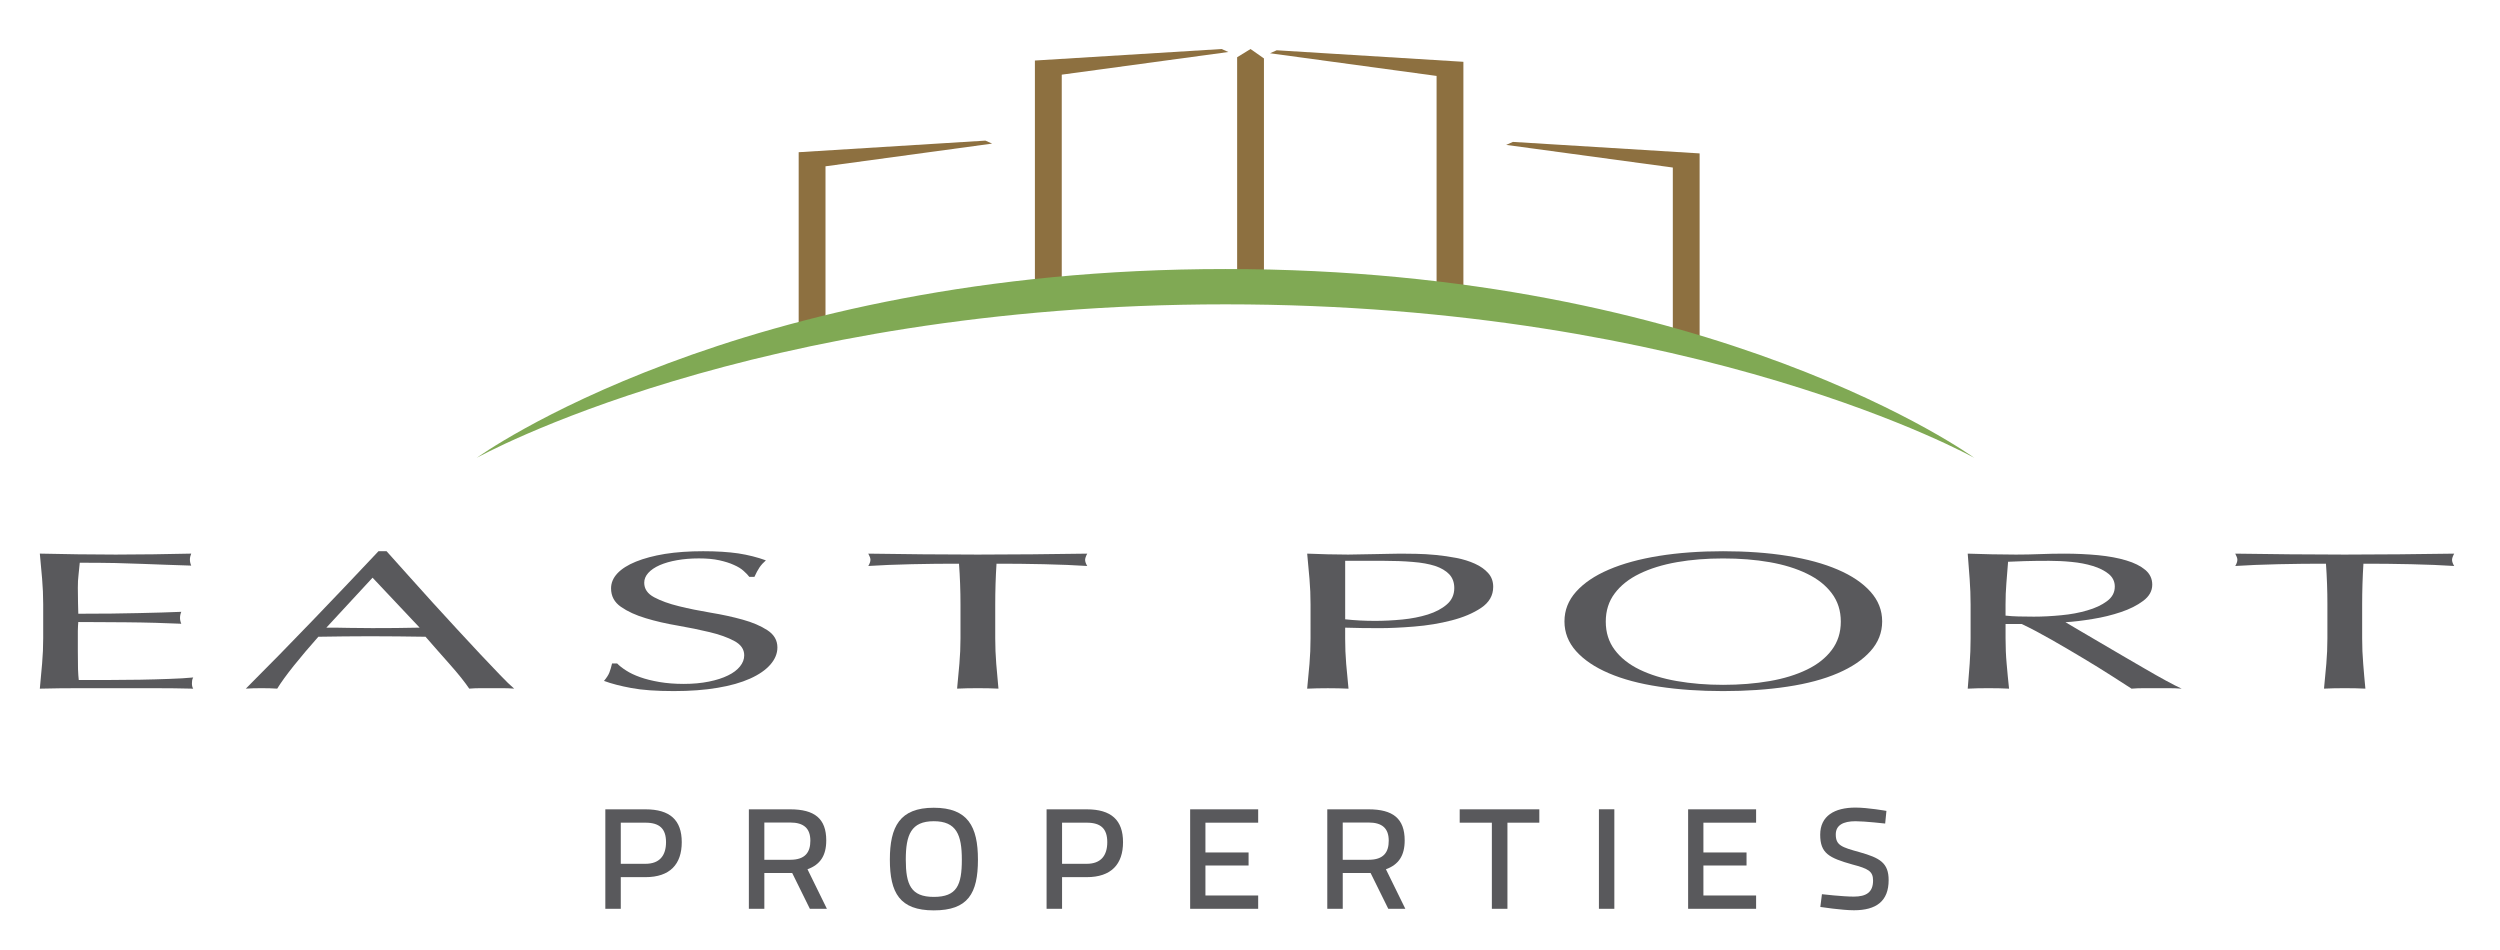 <svg xmlns="http://www.w3.org/2000/svg" xmlns:xlink="http://www.w3.org/1999/xlink" id="Layer_1" x="0px" y="0px" width="204px" height="77.5px" viewBox="0 0 204 77.5" xml:space="preserve"><g>	<path fill="#59595C" d="M3.436,47.227c-0.054-0.684-0.117-1.367-0.186-2.053c1.038,0.023,2.069,0.041,3.101,0.057  c1.024,0.014,2.056,0.023,3.092,0.023c1.039,0,2.066-0.01,3.081-0.023c1.014-0.016,2.04-0.033,3.079-0.057  c-0.07,0.164-0.107,0.33-0.107,0.49c0,0.162,0.037,0.328,0.107,0.49c-0.74-0.023-1.415-0.045-2.023-0.068  c-0.612-0.027-1.26-0.051-1.938-0.072c-0.679-0.023-1.423-0.051-2.231-0.07c-0.808-0.016-1.775-0.025-2.903-0.025  c-0.029,0.346-0.061,0.672-0.099,0.98c-0.043,0.314-0.057,0.666-0.057,1.061c0,0.42,0.004,0.828,0.014,1.223  c0.016,0.4,0.023,0.697,0.023,0.898c1.014,0,1.925-0.004,2.73-0.014c0.807-0.012,1.547-0.023,2.215-0.039  c0.668-0.018,1.285-0.031,1.852-0.047c0.562-0.02,1.098-0.037,1.607-0.057c-0.068,0.156-0.104,0.324-0.104,0.494  c0,0.162,0.035,0.322,0.104,0.48c-0.599-0.029-1.299-0.055-2.094-0.076s-1.588-0.037-2.388-0.043  c-0.793-0.004-1.544-0.01-2.247-0.014c-0.703-0.006-1.262-0.008-1.676-0.008c0,0.094-0.008,0.199-0.023,0.312  c-0.01,0.111-0.014,0.252-0.014,0.424v1.586c0,0.611,0.004,1.113,0.014,1.51c0.016,0.396,0.036,0.695,0.062,0.898h2.418  c0.877,0,1.738-0.01,2.579-0.023c0.841-0.016,1.638-0.037,2.386-0.066c0.75-0.025,1.4-0.062,1.956-0.117  c-0.047,0.074-0.075,0.158-0.089,0.248c-0.011,0.092-0.016,0.172-0.016,0.246c0,0.176,0.034,0.312,0.104,0.42  c-1.04-0.027-2.071-0.039-3.096-0.039H9.541H6.393c-1.036,0-2.084,0.012-3.143,0.039c0.068-0.684,0.132-1.365,0.186-2.049  c0.06-0.674,0.089-1.369,0.089-2.074v-2.758C3.524,48.607,3.495,47.912,3.436,47.227"></path>	<path fill="#59595C" d="M41.955,56.193c-0.323-0.027-0.63-0.037-0.919-0.037h-0.914h-0.916c-0.289,0-0.596,0.01-0.916,0.037  c-0.163-0.242-0.383-0.539-0.658-0.887c-0.279-0.346-0.582-0.707-0.918-1.084c-0.334-0.381-0.672-0.764-1.018-1.152  c-0.35-0.391-0.672-0.758-0.972-1.111c-0.738-0.016-1.487-0.023-2.249-0.029c-0.76-0.008-1.521-0.012-2.28-0.012  c-0.716,0-1.419,0.004-2.11,0.012c-0.693,0.006-1.396,0.014-2.109,0.029c-0.739,0.83-1.406,1.623-2.008,2.371  c-0.6,0.752-1.048,1.373-1.348,1.863c-0.395-0.027-0.818-0.037-1.281-0.037s-0.889,0.01-1.28,0.037  c1.869-1.865,3.687-3.727,5.466-5.578c1.777-1.846,3.563-3.725,5.361-5.637h0.656c0.555,0.619,1.153,1.291,1.801,2.01  c0.644,0.721,1.301,1.451,1.969,2.188c0.672,0.74,1.34,1.469,2.01,2.193c0.667,0.727,1.297,1.406,1.885,2.029  c0.588,0.627,1.118,1.184,1.594,1.676C41.269,55.564,41.653,55.938,41.955,56.193 M26.632,51.215c0.6,0,1.222,0.004,1.87,0.021  c0.646,0.01,1.267,0.018,1.862,0.018c0.648,0,1.294-0.004,1.941-0.008c0.645-0.01,1.287-0.02,1.936-0.031l-3.84-4.076  L26.632,51.215z"></path>	<path fill="#59595C" d="M51.1,54.719c0.308,0.199,0.687,0.379,1.137,0.539c0.443,0.16,0.968,0.289,1.563,0.393  c0.6,0.102,1.266,0.156,1.999,0.156c0.759,0,1.441-0.066,2.051-0.189s1.124-0.289,1.548-0.498c0.43-0.205,0.755-0.455,0.984-0.738  s0.346-0.584,0.346-0.908c0-0.49-0.269-0.881-0.811-1.17c-0.541-0.291-1.212-0.531-2.018-0.723  c-0.806-0.193-1.675-0.373-2.604-0.533c-0.932-0.158-1.8-0.357-2.604-0.602c-0.806-0.242-1.475-0.547-2.018-0.924  c-0.539-0.373-0.811-0.875-0.811-1.508c0-0.449,0.172-0.859,0.519-1.229c0.349-0.369,0.851-0.688,1.509-0.955  c0.66-0.266,1.45-0.479,2.374-0.631c0.921-0.146,1.959-0.219,3.114-0.219c1.105,0,2.061,0.061,2.869,0.178  c0.807,0.127,1.555,0.314,2.248,0.568c-0.208,0.182-0.381,0.373-0.521,0.578c-0.136,0.205-0.275,0.459-0.412,0.768h-0.419  c-0.114-0.15-0.268-0.311-0.465-0.486c-0.194-0.178-0.458-0.342-0.795-0.488c-0.334-0.154-0.731-0.277-1.192-0.379  s-1.016-0.152-1.66-0.152c-0.646,0-1.238,0.049-1.781,0.145c-0.541,0.096-1.014,0.23-1.418,0.406  c-0.404,0.18-0.715,0.391-0.934,0.635c-0.22,0.242-0.329,0.514-0.329,0.799c0,0.504,0.269,0.898,0.811,1.186  c0.542,0.289,1.213,0.533,2.017,0.729c0.807,0.201,1.675,0.373,2.605,0.531c0.929,0.152,1.795,0.342,2.602,0.566  c0.807,0.223,1.477,0.512,2.02,0.865c0.539,0.352,0.812,0.818,0.812,1.406c0,0.494-0.193,0.957-0.572,1.395  c-0.383,0.438-0.932,0.82-1.656,1.145c-0.725,0.326-1.61,0.578-2.657,0.752c-1.048,0.178-2.237,0.266-3.57,0.266  c-1.426,0-2.583-0.082-3.468-0.25c-0.887-0.164-1.626-0.357-2.227-0.58c0.205-0.246,0.352-0.465,0.433-0.666  c0.081-0.197,0.154-0.451,0.226-0.76h0.412C50.54,54.328,50.787,54.521,51.1,54.719"></path>	<path fill="#59595C" d="M78.255,45.998c-0.599,0-1.227,0.002-1.885,0.008c-0.654,0.006-1.313,0.018-1.97,0.033  c-0.658,0.02-1.292,0.037-1.903,0.059c-0.611,0.027-1.16,0.053-1.644,0.086c0.115-0.191,0.175-0.359,0.175-0.51  c0-0.121-0.06-0.285-0.175-0.498c1.524,0.02,3.011,0.037,4.466,0.055c1.451,0.014,2.94,0.023,4.467,0.023  c1.527,0,3.017-0.01,4.471-0.023c1.449-0.018,2.938-0.035,4.461-0.055c-0.113,0.213-0.172,0.383-0.172,0.51  c0,0.141,0.059,0.307,0.172,0.498c-0.486-0.033-1.033-0.059-1.642-0.086c-0.614-0.021-1.244-0.039-1.903-0.059  c-0.659-0.016-1.315-0.027-1.972-0.033c-0.659-0.006-1.284-0.008-1.886-0.008c-0.07,1.104-0.104,2.209-0.104,3.322v2.766  c0,0.703,0.029,1.402,0.083,2.084c0.057,0.686,0.115,1.359,0.18,2.023c-0.529-0.027-1.092-0.037-1.688-0.037  c-0.598,0-1.158,0.01-1.687,0.037c0.068-0.664,0.129-1.338,0.187-2.023c0.059-0.682,0.09-1.381,0.09-2.084V49.32  C78.376,48.207,78.336,47.102,78.255,45.998"></path>	<path fill="#59595C" d="M106.855,47.252c-0.057-0.68-0.121-1.371-0.189-2.076c0.551,0.021,1.113,0.039,1.674,0.055  c0.562,0.014,1.121,0.023,1.67,0.023c0.277,0,0.613-0.004,1.006-0.018c0.389-0.008,0.783-0.02,1.189-0.021  c0.396-0.006,0.785-0.016,1.154-0.023c0.365-0.01,0.678-0.016,0.932-0.016c0.344,0,0.771,0.006,1.275,0.016  c0.504,0.008,1.037,0.039,1.602,0.094s1.123,0.135,1.678,0.242c0.549,0.107,1.049,0.264,1.496,0.465  c0.451,0.205,0.814,0.457,1.088,0.764c0.277,0.303,0.416,0.68,0.416,1.129c0,0.705-0.33,1.275-0.986,1.717  c-0.654,0.438-1.463,0.779-2.416,1.023c-0.955,0.248-1.967,0.414-3.037,0.5c-1.068,0.088-2.02,0.131-2.846,0.131  c-0.529,0-1.014-0.006-1.449-0.01c-0.438-0.004-0.887-0.016-1.346-0.031v0.879c0,0.707,0.027,1.4,0.084,2.084  c0.059,0.682,0.119,1.355,0.189,2.016c-0.529-0.025-1.088-0.037-1.686-0.037s-1.16,0.012-1.688,0.037  c0.068-0.664,0.133-1.336,0.189-2.02c0.059-0.686,0.086-1.379,0.086-2.086V49.33C106.941,48.625,106.914,47.93,106.855,47.252   M112.212,50.664c0.715,0,1.453-0.039,2.211-0.111c0.76-0.076,1.453-0.211,2.09-0.41c0.627-0.199,1.148-0.471,1.549-0.822  c0.404-0.346,0.607-0.793,0.607-1.338c0-0.463-0.141-0.838-0.418-1.129c-0.273-0.283-0.66-0.512-1.152-0.676  c-0.498-0.158-1.098-0.268-1.814-0.324c-0.713-0.062-1.52-0.092-2.412-0.092h-3.107v4.773  C110.544,50.621,111.367,50.664,112.212,50.664"></path>	<path fill="#59595C" d="M128.609,48.283c0.635-0.709,1.523-1.311,2.668-1.801c1.143-0.492,2.51-0.865,4.1-1.121  c1.592-0.256,3.332-0.381,5.225-0.381c1.916,0,3.674,0.125,5.26,0.381c1.594,0.256,2.961,0.629,4.102,1.121  c1.145,0.49,2.033,1.092,2.668,1.801s0.953,1.514,0.953,2.424c0,0.908-0.318,1.717-0.953,2.426s-1.523,1.311-2.668,1.801  c-1.141,0.492-2.508,0.857-4.102,1.096c-1.586,0.242-3.344,0.363-5.26,0.363c-1.893,0-3.633-0.121-5.225-0.363  c-1.59-0.238-2.957-0.604-4.1-1.096c-1.145-0.49-2.033-1.092-2.668-1.801c-0.633-0.709-0.949-1.518-0.949-2.426  C127.66,49.797,127.976,48.992,128.609,48.283 M149.478,48.42c-0.482-0.648-1.158-1.186-2.025-1.605  c-0.867-0.424-1.885-0.738-3.051-0.943c-1.17-0.205-2.438-0.303-3.801-0.303c-1.338,0-2.596,0.098-3.76,0.303  c-1.168,0.205-2.186,0.52-3.053,0.943c-0.867,0.42-1.543,0.957-2.027,1.605c-0.488,0.646-0.73,1.416-0.73,2.305  c0,0.887,0.242,1.656,0.73,2.305c0.484,0.648,1.16,1.186,2.027,1.607s1.885,0.738,3.053,0.939c1.164,0.203,2.422,0.307,3.76,0.307  c1.363,0,2.631-0.104,3.801-0.307c1.166-0.201,2.184-0.518,3.051-0.939s1.543-0.959,2.025-1.607  c0.486-0.648,0.732-1.418,0.732-2.305C150.21,49.836,149.964,49.066,149.478,48.42"></path>	<path fill="#59595C" d="M160.724,47.252c-0.049-0.68-0.102-1.369-0.158-2.076c0.666,0.02,1.32,0.039,1.967,0.055  c0.643,0.014,1.301,0.023,1.967,0.023c0.668,0,1.326-0.014,1.969-0.039c0.646-0.025,1.303-0.039,1.969-0.039  c0.969,0,1.889,0.045,2.766,0.127c0.873,0.086,1.641,0.227,2.295,0.426c0.658,0.195,1.176,0.455,1.559,0.777  c0.377,0.32,0.566,0.721,0.566,1.203c0,0.516-0.248,0.955-0.742,1.324c-0.496,0.369-1.1,0.674-1.814,0.912  c-0.713,0.24-1.479,0.432-2.299,0.562c-0.814,0.137-1.559,0.225-2.227,0.266c0.279,0.162,0.658,0.383,1.141,0.672  c0.486,0.289,1.029,0.609,1.627,0.955c0.602,0.348,1.223,0.713,1.867,1.094c0.65,0.377,1.268,0.742,1.871,1.088  c0.598,0.348,1.162,0.67,1.693,0.957c0.529,0.287,0.957,0.508,1.283,0.656c-0.35-0.029-0.693-0.039-1.043-0.039h-1.037h-1.002  c-0.346,0-0.682,0.01-1.006,0.039c-0.342-0.225-0.867-0.562-1.57-1.01c-0.701-0.451-1.482-0.932-2.334-1.445  c-0.854-0.512-1.725-1.023-2.617-1.533c-0.889-0.508-1.703-0.938-2.443-1.289h-1.318v1.17c0,0.705,0.027,1.402,0.09,2.086  c0.057,0.684,0.125,1.357,0.195,2.021c-0.527-0.029-1.094-0.039-1.688-0.039c-0.596,0-1.158,0.01-1.684,0.039  c0.057-0.664,0.109-1.338,0.158-2.021s0.076-1.381,0.076-2.086v-2.756C160.8,48.625,160.773,47.932,160.724,47.252 M164.701,50.303  c0.385,0.012,0.801,0.016,1.266,0.016c0.711,0,1.455-0.039,2.229-0.115c0.766-0.07,1.477-0.203,2.119-0.393  c0.648-0.184,1.184-0.436,1.609-0.752c0.43-0.314,0.643-0.713,0.643-1.195c0-0.416-0.172-0.762-0.502-1.033  c-0.336-0.271-0.768-0.488-1.297-0.648c-0.529-0.164-1.105-0.271-1.727-0.33c-0.621-0.062-1.23-0.09-1.83-0.09  c-0.807,0-1.479,0.01-2.008,0.025c-0.527,0.016-0.977,0.037-1.344,0.053c-0.051,0.588-0.096,1.174-0.139,1.752  c-0.047,0.576-0.068,1.152-0.068,1.73v0.912C163.97,50.271,164.324,50.293,164.701,50.303"></path>	<path fill="#59595C" d="M189.798,45.998c-0.598,0-1.229,0.002-1.887,0.008c-0.656,0.006-1.312,0.018-1.971,0.033  c-0.658,0.02-1.289,0.037-1.904,0.059c-0.609,0.027-1.154,0.053-1.639,0.086c0.113-0.191,0.172-0.359,0.172-0.51  c0-0.121-0.059-0.285-0.172-0.498c1.52,0.02,3.008,0.037,4.463,0.055c1.451,0.014,2.939,0.023,4.469,0.023  c1.525,0,3.018-0.01,4.469-0.023c1.455-0.018,2.939-0.035,4.463-0.055c-0.115,0.213-0.174,0.383-0.174,0.51  c0,0.141,0.059,0.307,0.174,0.498c-0.486-0.033-1.031-0.059-1.643-0.086c-0.613-0.021-1.248-0.039-1.904-0.059  c-0.66-0.016-1.314-0.027-1.971-0.033s-1.287-0.008-1.887-0.008c-0.068,1.104-0.104,2.209-0.104,3.322v2.766  c0,0.703,0.027,1.402,0.086,2.084c0.055,0.686,0.111,1.359,0.178,2.023c-0.529-0.027-1.094-0.037-1.688-0.037  c-0.598,0-1.162,0.01-1.689,0.037c0.068-0.664,0.133-1.338,0.189-2.023c0.059-0.682,0.088-1.381,0.088-2.084V49.32  C189.917,48.207,189.878,47.102,189.798,45.998"></path>	<path fill="#59595C" d="M52.67,70.486c1.157,0,1.678-0.676,1.678-1.766s-0.521-1.59-1.678-1.59h-2.014v3.355H52.67z M50.656,71.574  v2.584h-1.261v-8.117h3.274c2.003,0,2.962,0.877,2.962,2.68c0,1.799-0.959,2.854-2.962,2.854H50.656z"></path>	<path fill="#59595C" d="M64.474,67.117H62.37v3.041h2.116c1.224,0,1.639-0.619,1.639-1.555  C66.125,67.598,65.591,67.117,64.474,67.117 M64.448,71.236H62.37v2.922h-1.263v-8.117h3.366c1.988,0,2.949,0.748,2.949,2.539  c0,1.238-0.492,1.977-1.531,2.352l1.584,3.227h-1.39l-1.442-2.922H64.448z"></path>	<path fill="#59595C" d="M78.486,70.146c0-2.012-0.431-3.135-2.29-3.135c-1.854,0-2.284,1.113-2.284,3.135  c0,2.035,0.415,3.041,2.284,3.041C78.083,73.188,78.486,72.229,78.486,70.146 M72.613,70.146c0-2.691,0.806-4.234,3.583-4.234  c2.783,0,3.604,1.533,3.604,4.234c0,2.762-0.809,4.141-3.604,4.141C73.419,74.287,72.613,72.861,72.613,70.146"></path>	<path fill="#59595C" d="M88.678,70.486c1.157,0,1.676-0.676,1.676-1.766s-0.519-1.59-1.676-1.59h-2.014v3.355H88.678z   M86.664,71.574v2.584h-1.263v-8.117h3.276c1.999,0,2.962,0.877,2.962,2.68c0,1.799-0.963,2.854-2.962,2.854H86.664z"></path>	<polygon fill="#59595C" points="97.116,66.041 102.667,66.041 102.667,67.131 98.363,67.131 98.363,69.561 101.884,69.561   101.884,70.625 98.363,70.625 98.363,73.072 102.667,73.072 102.667,74.158 97.116,74.158  "></polygon>	<path fill="#59595C" d="M111.671,67.117h-2.104v3.041h2.119c1.221,0,1.635-0.619,1.635-1.555  C113.322,67.598,112.792,67.117,111.671,67.117 M111.646,71.236h-2.078v2.922h-1.262v-8.117h3.365c1.99,0,2.951,0.748,2.951,2.539  c0,1.238-0.494,1.977-1.531,2.352l1.584,3.227h-1.391l-1.443-2.922H111.646z"></path>	<polygon fill="#59595C" points="119.111,66.041 125.609,66.041 125.609,67.131 123.007,67.131 123.007,74.158 121.736,74.158   121.736,67.131 119.111,67.131  "></polygon>	<rect x="130.472" y="66.037" fill="#59595C" width="1.258" height="8.121"></rect>	<polygon fill="#59595C" points="137.751,66.041 143.298,66.041 143.298,67.131 138.998,67.131 138.998,69.561 142.517,69.561   142.517,70.625 138.998,70.625 138.998,73.072 143.298,73.072 143.298,74.158 137.751,74.158  "></polygon>	<path fill="#59595C" d="M153.83,67.201c0,0-1.666-0.189-2.42-0.189c-1.012,0-1.611,0.33-1.611,1.076  c0,0.891,0.467,1.041,1.951,1.451c1.639,0.465,2.363,0.865,2.363,2.279c0,1.721-1.014,2.459-2.832,2.459  c-0.975,0-2.742-0.27-2.742-0.27l0.131-1.041c0,0,1.676,0.197,2.598,0.197c1.016,0,1.574-0.35,1.574-1.311  c0-0.771-0.404-0.971-1.689-1.311c-1.91-0.539-2.625-0.91-2.625-2.432c0-1.531,1.168-2.211,2.883-2.211  c1.002,0,2.521,0.271,2.521,0.271L153.83,67.201z"></path>	<path fill="#8D7040" d="M99.685,4L84.448,4.939v19.07c0.715,0,1.469,0,2.191,0V6.092l13.592-1.848L99.685,4z"></path>	<path fill="#8D7040" d="M103.138,4.768L102.042,4l-1.092,0.672v18.638c0.729,0,1.459,0,2.188,0V4.768z"></path>	<path fill="#8D7040" d="M119.412,5.043l-15.234-0.941l-0.545,0.244l13.592,1.85v17.764c0.729,0.115,1.457,0.021,2.188,0.104V5.043z  "></path>	<path fill="#8D7040" d="M138.689,28.125V12.518l-15.238-0.939l-0.547,0.245l13.598,1.847v14.166  C137.283,27.721,138,27.869,138.689,28.125z"></path>	<path fill="#8D7040" d="M67.361,27.1V13.57l13.596-1.852l-0.547-0.244L65.172,12.42v14.916  C65.902,27.369,66.632,27.369,67.361,27.1z"></path>	<path fill="#80A954" d="M38.901,37.361c0,0,22.414-12.527,61.101-12.527c38.687,0,61.099,12.527,61.099,12.527  s-21.195-15.408-61.099-15.408C60.1,21.953,38.901,37.361,38.901,37.361z"></path></g></svg>